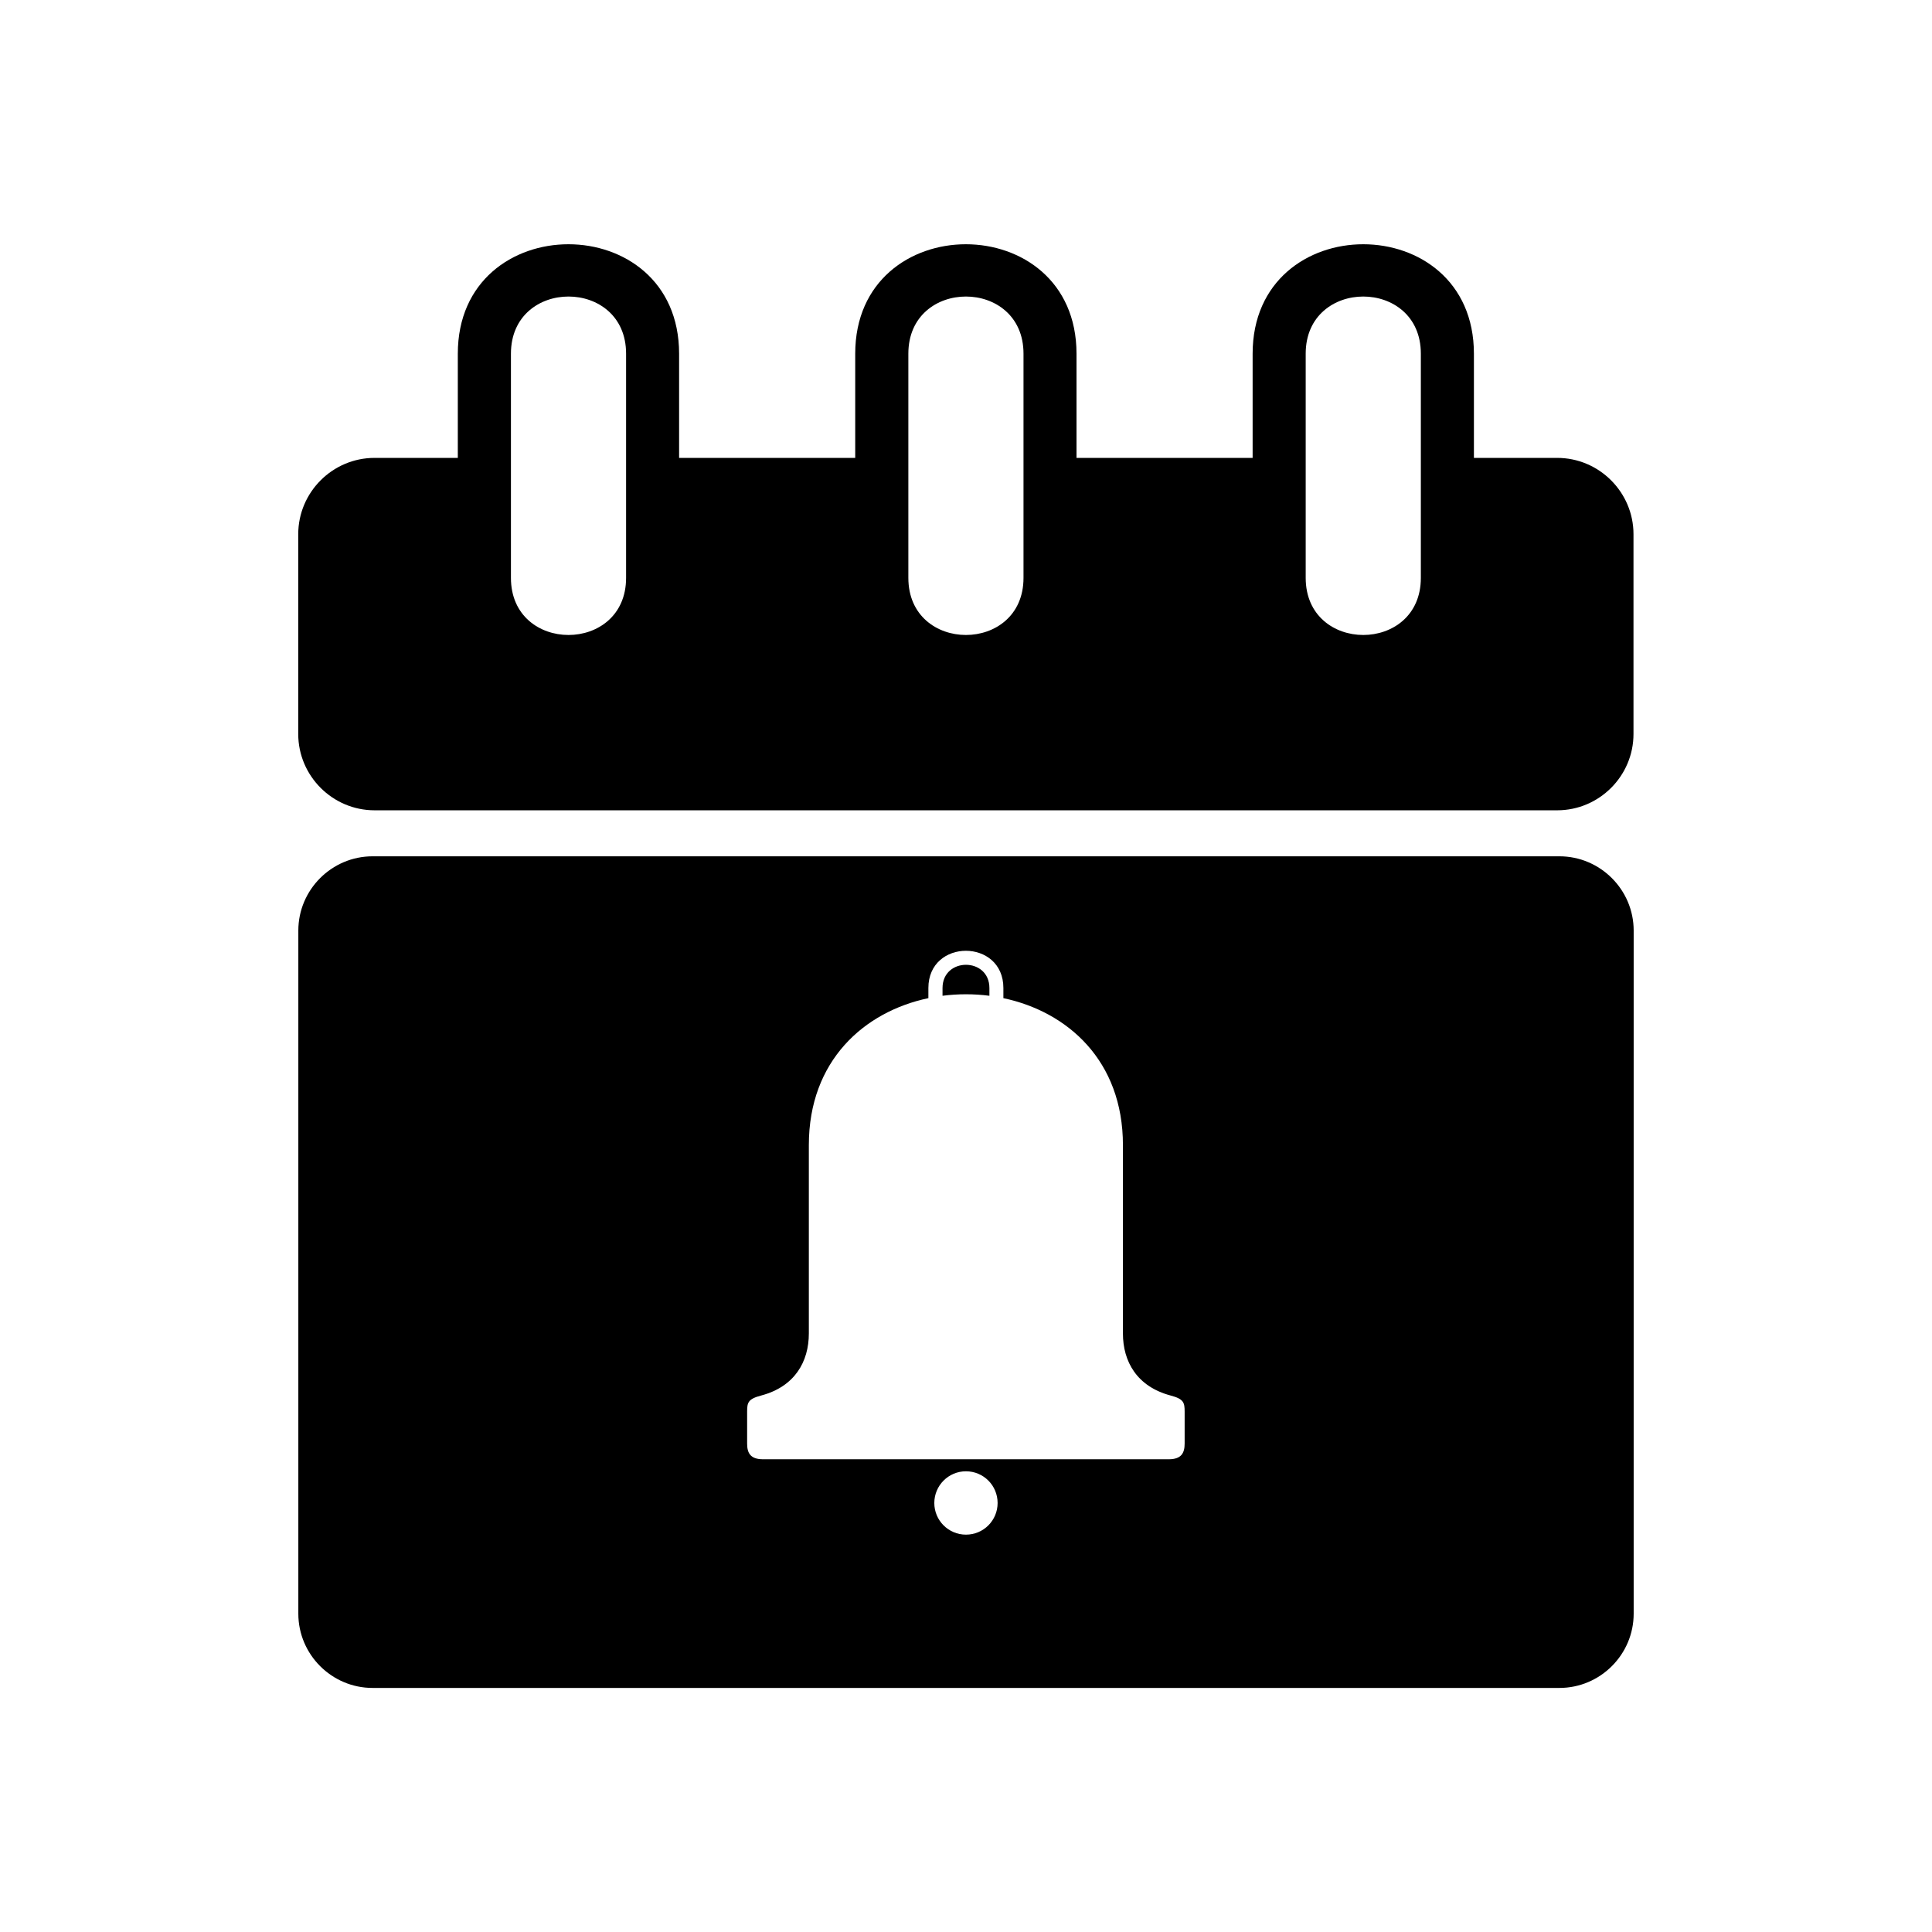<?xml version="1.0" encoding="UTF-8"?>
<!-- Uploaded to: ICON Repo, www.svgrepo.com, Generator: ICON Repo Mixer Tools -->
<svg fill="#000000" width="800px" height="800px" version="1.1" viewBox="144 144 512 512" xmlns="http://www.w3.org/2000/svg">
 <path d="m242.74 370.93h314.52c10.82 0 19.68 8.844 19.68 19.68v181.03c0 10.82-8.844 19.68-19.68 19.68h-314.52c-10.82 0-19.68-8.844-19.68-19.68v-181.03c0-10.82 8.844-19.68 19.68-19.68zm157.25 159.79h-53.762c-3.402 0-4.231-1.676-4.231-4.172v-8.434c0-2.434 0.242-3.371 3.734-4.293 8.902-2.359 12.621-8.977 12.621-16.445v-49.922c0-22.371 14.66-35.352 31.68-38.934v-2.691c0-13.148 19.875-13.148 19.875 0v2.691c17.02 3.598 31.68 16.566 31.68 38.934v49.922c0 7.465 3.719 14.07 12.621 16.445 3.492 0.922 3.734 1.859 3.734 4.293v8.434c0 2.481-0.832 4.172-4.219 4.172h-53.762zm0 3.188c4.641 0 8.387 3.75 8.387 8.402 0 4.641-3.75 8.387-8.387 8.387-4.625 0-8.387-3.75-8.387-8.387 0-4.641 3.75-8.402 8.387-8.402zm-6.211-126.02c4.109-0.527 8.312-0.527 12.426 0v-2.039c0-8.223-12.426-8.223-12.426 0zm21.461-170.16v59.414c0 20.18-30.516 20.18-30.516 0v-59.414c0-20.191 30.516-20.191 30.516 0zm-105.32 0v59.414c0 20.18-30.516 20.18-30.516 0v-59.414c0-20.191 30.516-20.191 30.516 0zm210.62 0v59.414c0 20.18-30.516 20.18-30.516 0v-59.414c0-20.191 30.516-20.191 30.516 0zm-277.27 121.01h313.4c11.141 0 20.223-9.098 20.223-20.223v-52.945c0-11.125-9.098-20.223-20.223-20.223h-22.066v-27.598c0-38.691-58.645-38.691-58.645 0v27.598h-46.672v-27.598c0-38.691-58.645-38.691-58.645 0v27.598h-46.672v-27.598c0-38.691-58.645-38.691-58.645 0v27.598h-22.066c-11.125 0-20.223 9.098-20.223 20.223v52.945c0 11.125 9.098 20.223 20.223 20.223z" fill-rule="evenodd"/>
</svg>
